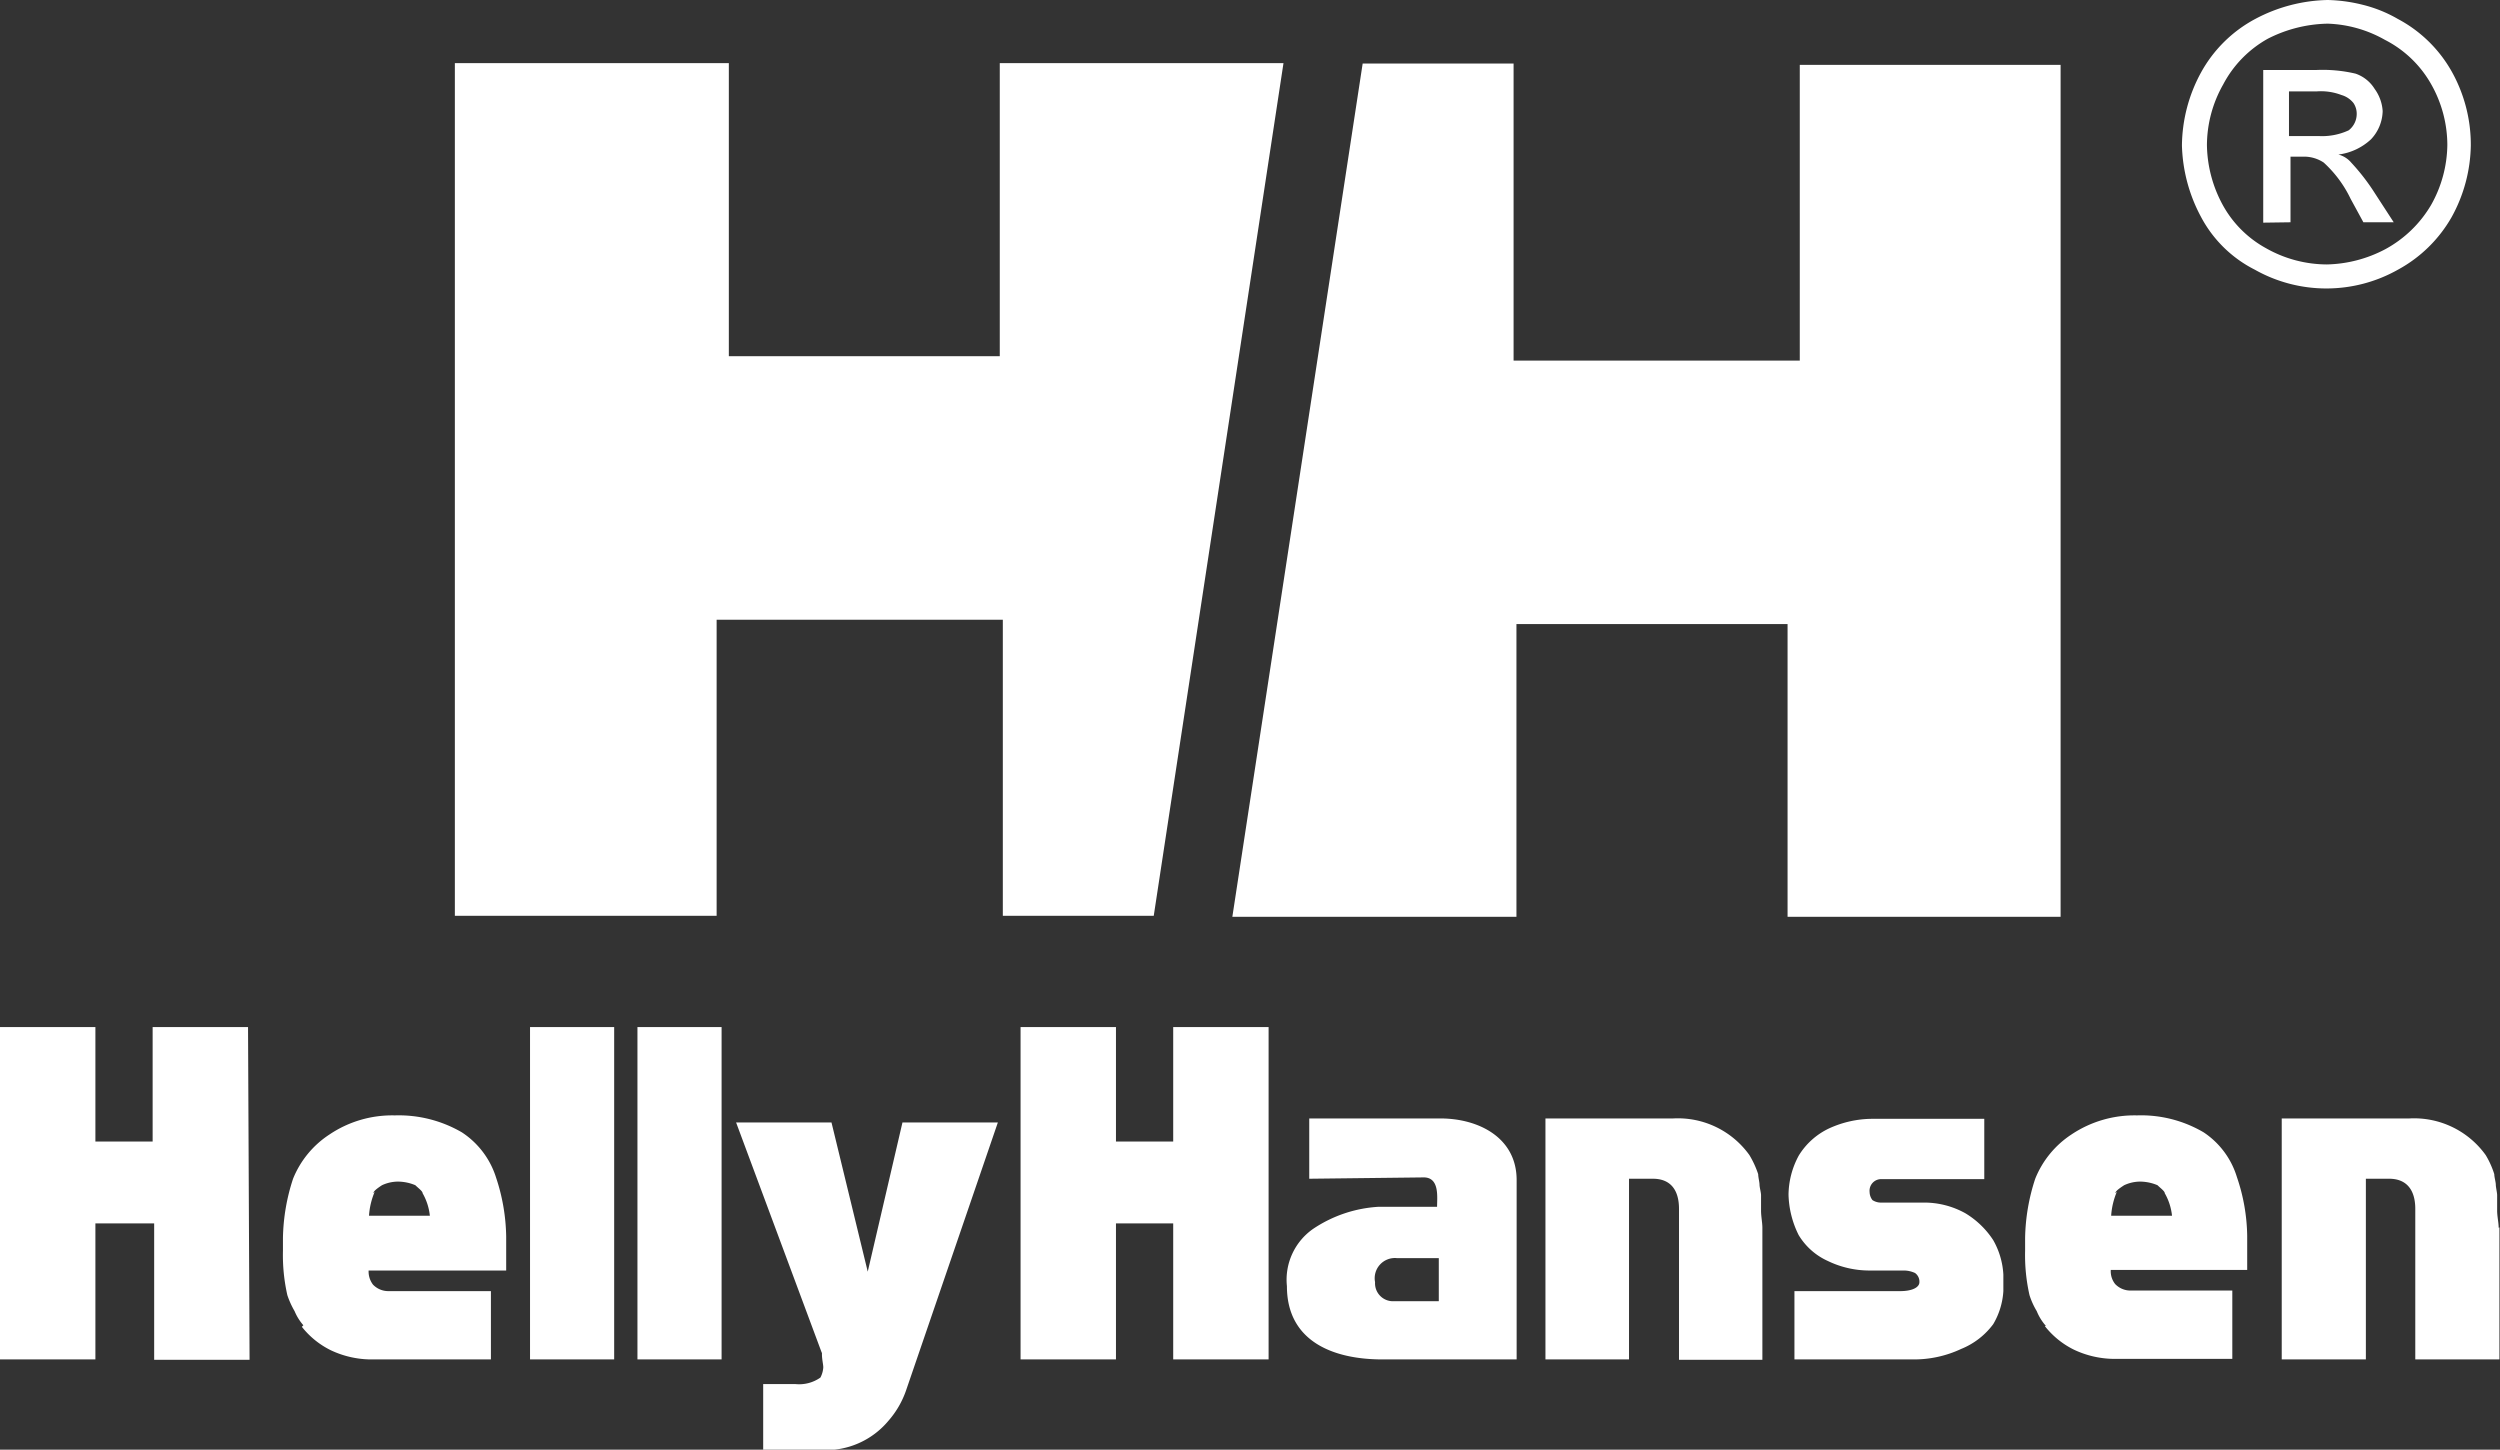 <?xml version="1.0" encoding="UTF-8"?> <svg xmlns="http://www.w3.org/2000/svg" viewBox="0 0 131.03 75.98"><rect x="0" y="0" width="131.03" height="75.98" fill="#333333" stroke="none"/><defs><style>.cls-1{fill:#fff;fill-rule:evenodd;}</style></defs><g id="Layer_2" data-name="Layer 2"><g id="Body_Content" data-name="Body; Content"><path class="cls-1" d="M79.33,3.33V18.9h15V3.4H108V48.05H93.69V32.71H79.48V48.05H64.59L71.42,3.33ZM52.56,48V32.48h-15V48H23.84V3.31H38.2V18.67H52.4V3.31H67.27L60.47,48ZM122,0a8.22,8.22,0,0,1,1.83.25,7,7,0,0,1,1.84.74,7,7,0,0,1,2.83,2.76,7.85,7.85,0,0,1,1,3.88,8,8,0,0,1-1,3.74,7.17,7.17,0,0,1-2.81,2.76,7.64,7.64,0,0,1-7.52,0,6.51,6.51,0,0,1-2.81-2.76,8.36,8.36,0,0,1-1-3.74,8.12,8.12,0,0,1,1-3.83A7,7,0,0,1,118.19,1,8.42,8.42,0,0,1,122,0Zm0,1.24a7.16,7.16,0,0,0-3.14.79,5.87,5.87,0,0,0-2.34,2.4,6.48,6.48,0,0,0-.85,3.19,6.75,6.75,0,0,0,.8,3.07A5.72,5.72,0,0,0,118.75,13a6.51,6.51,0,0,0,3.21.86,6.84,6.84,0,0,0,3.06-.8,6.22,6.22,0,0,0,2.4-2.32,6.55,6.55,0,0,0,.85-3.14,6.48,6.48,0,0,0-.85-3.19A5.81,5.81,0,0,0,125,2.09,6.5,6.5,0,0,0,122,1.24Zm-3.38,10.43v-8h2.75a7.53,7.53,0,0,1,2.09.19,1.9,1.9,0,0,1,1,.8,2.2,2.2,0,0,1,.42,1.16,2.22,2.22,0,0,1-.61,1.48,3.06,3.06,0,0,1-1.71.8,1.31,1.31,0,0,1,.67.42,11,11,0,0,1,1.23,1.59l1,1.54h-1.59l-.67-1.23a6.17,6.17,0,0,0-1.41-1.9,1.86,1.86,0,0,0-1-.31h-.74v3.44Zm1.35-4.54h1.54a3.32,3.32,0,0,0,1.59-.3,1.09,1.09,0,0,0,.42-.88,1,1,0,0,0-.17-.55,1.24,1.24,0,0,0-.63-.42,3,3,0,0,0-1.29-.19h-1.46V7.13ZM131,64.33v6.92h-4.41V63.36c0-1-.46-1.58-1.37-1.58H124v9.47h-4.41V58.62h6.69a4.62,4.62,0,0,1,4,1.92,4.53,4.53,0,0,1,.45,1c0,.15.08.42.08.55s.07.42.07.55v.82c0,.28.08.63.08.89v0ZM107.2,69.46a2.67,2.67,0,0,1-.45-.74,3.9,3.9,0,0,1-.38-.84,9.49,9.49,0,0,1-.23-2.32v-.68a10.44,10.44,0,0,1,.53-3.1,5,5,0,0,1,1.9-2.32,5.93,5.93,0,0,1,3.43-1,6.46,6.46,0,0,1,3.5.89,4.32,4.32,0,0,1,1.74,2.34,9.9,9.9,0,0,1,.54,3.08v1.79h-7.15a1.08,1.08,0,0,0,.23.74,1.11,1.11,0,0,0,.83.34H117v3.58H110.7a5,5,0,0,1-2-.48,4.41,4.41,0,0,1-1.52-1.23l.07-.08Zm3.75-7a3.86,3.86,0,0,0-.3,1.26h3.19a3,3,0,0,0-.38-1.18c0-.11-.23-.27-.38-.42a2.38,2.38,0,0,0-.91-.19,2,2,0,0,0-.84.19c-.23.15-.46.31-.46.42l.08-.08Zm-17.21.17a4.38,4.38,0,0,1,.54-2.07,3.73,3.73,0,0,1,1.59-1.42,5.47,5.47,0,0,1,2.21-.5H104v3.16h-5.4a.61.61,0,0,0-.61.68.7.7,0,0,0,.15.42.81.81,0,0,0,.46.13h2.21a4.43,4.43,0,0,1,2.2.56A4.53,4.53,0,0,1,104.47,65,4.09,4.09,0,0,1,105,66.8v.87a3.85,3.85,0,0,1-.53,1.73,3.91,3.91,0,0,1-1.68,1.3,5.8,5.8,0,0,1-2.51.55H94.05V67.67H99.6c.61,0,1-.19,1-.47v-.06a.56.56,0,0,0-.23-.42,1.42,1.42,0,0,0-.61-.13H97.93a5,5,0,0,1-2.13-.5,3.43,3.43,0,0,1-1.53-1.36,5,5,0,0,1-.53-2.12Zm-1.37,1.72v6.92H88V63.36c0-1-.45-1.58-1.37-1.58H85.38v9.47H81V58.62h6.69a4.61,4.61,0,0,1,4,1.92,5,5,0,0,1,.46,1c0,.15.07.42.07.55s.08.42.08.55v.82c0,.28.07.63.07.89v0ZM68.62,61.78V58.62h6.87c2,0,4,1,4,3.23v9.4H72.45c-2.55,0-5-.93-5-3.84a3.25,3.25,0,0,1,1.37-3,6.86,6.86,0,0,1,3.44-1.16l3.06,0c0-.5.14-1.54-.7-1.54Zm6.79,4.16h-2.2a1.06,1.06,0,0,0-1.14,1.26.94.94,0,0,0,.91,1l2.43,0v-2.3Zm-8.92,5.31h-5V64.12h-3v7.13h-5V53.83h5v6h3v-6h5ZM43.07,70.9,38.58,58.83h5l1.9,7.82,1.82-7.82h5L47.48,72.9a4.79,4.79,0,0,1-.91,1.56A4.28,4.28,0,0,1,43.07,76H40V72.54h1.67A1.93,1.93,0,0,0,43,72.2a1.33,1.33,0,0,0,.15-.53c0-.16-.07-.42-.07-.69V70.9Zm-5.25.35H33.41V53.83h4.41Zm-5.63,0H27.78V53.83h4.41ZM15.9,69.46a2.7,2.7,0,0,1-.46-.74,4.45,4.45,0,0,1-.38-.84,9.49,9.49,0,0,1-.23-2.32v-.68a10.44,10.44,0,0,1,.53-3.1,5,5,0,0,1,1.91-2.32,5.88,5.88,0,0,1,3.42-1,6.58,6.58,0,0,1,3.52.89A4.41,4.41,0,0,1,26,61.72a10.19,10.19,0,0,1,.53,3.08v1.79H19.32a1.13,1.13,0,0,0,.23.74,1.11,1.11,0,0,0,.83.34h5.35v3.58H19.39a5,5,0,0,1-2.05-.48,4.41,4.41,0,0,1-1.52-1.23l.08-.08Zm3.74-7a3.86,3.86,0,0,0-.3,1.26h3.19a3,3,0,0,0-.38-1.18c0-.11-.23-.27-.38-.42a2.38,2.38,0,0,0-.91-.19,2,2,0,0,0-.84.19c-.23.15-.45.31-.45.42Zm-6.56,8.81h-5V64.12H5v7.13H0V53.83H5v6h3v-6h5Z"></path></g></g></svg> 
